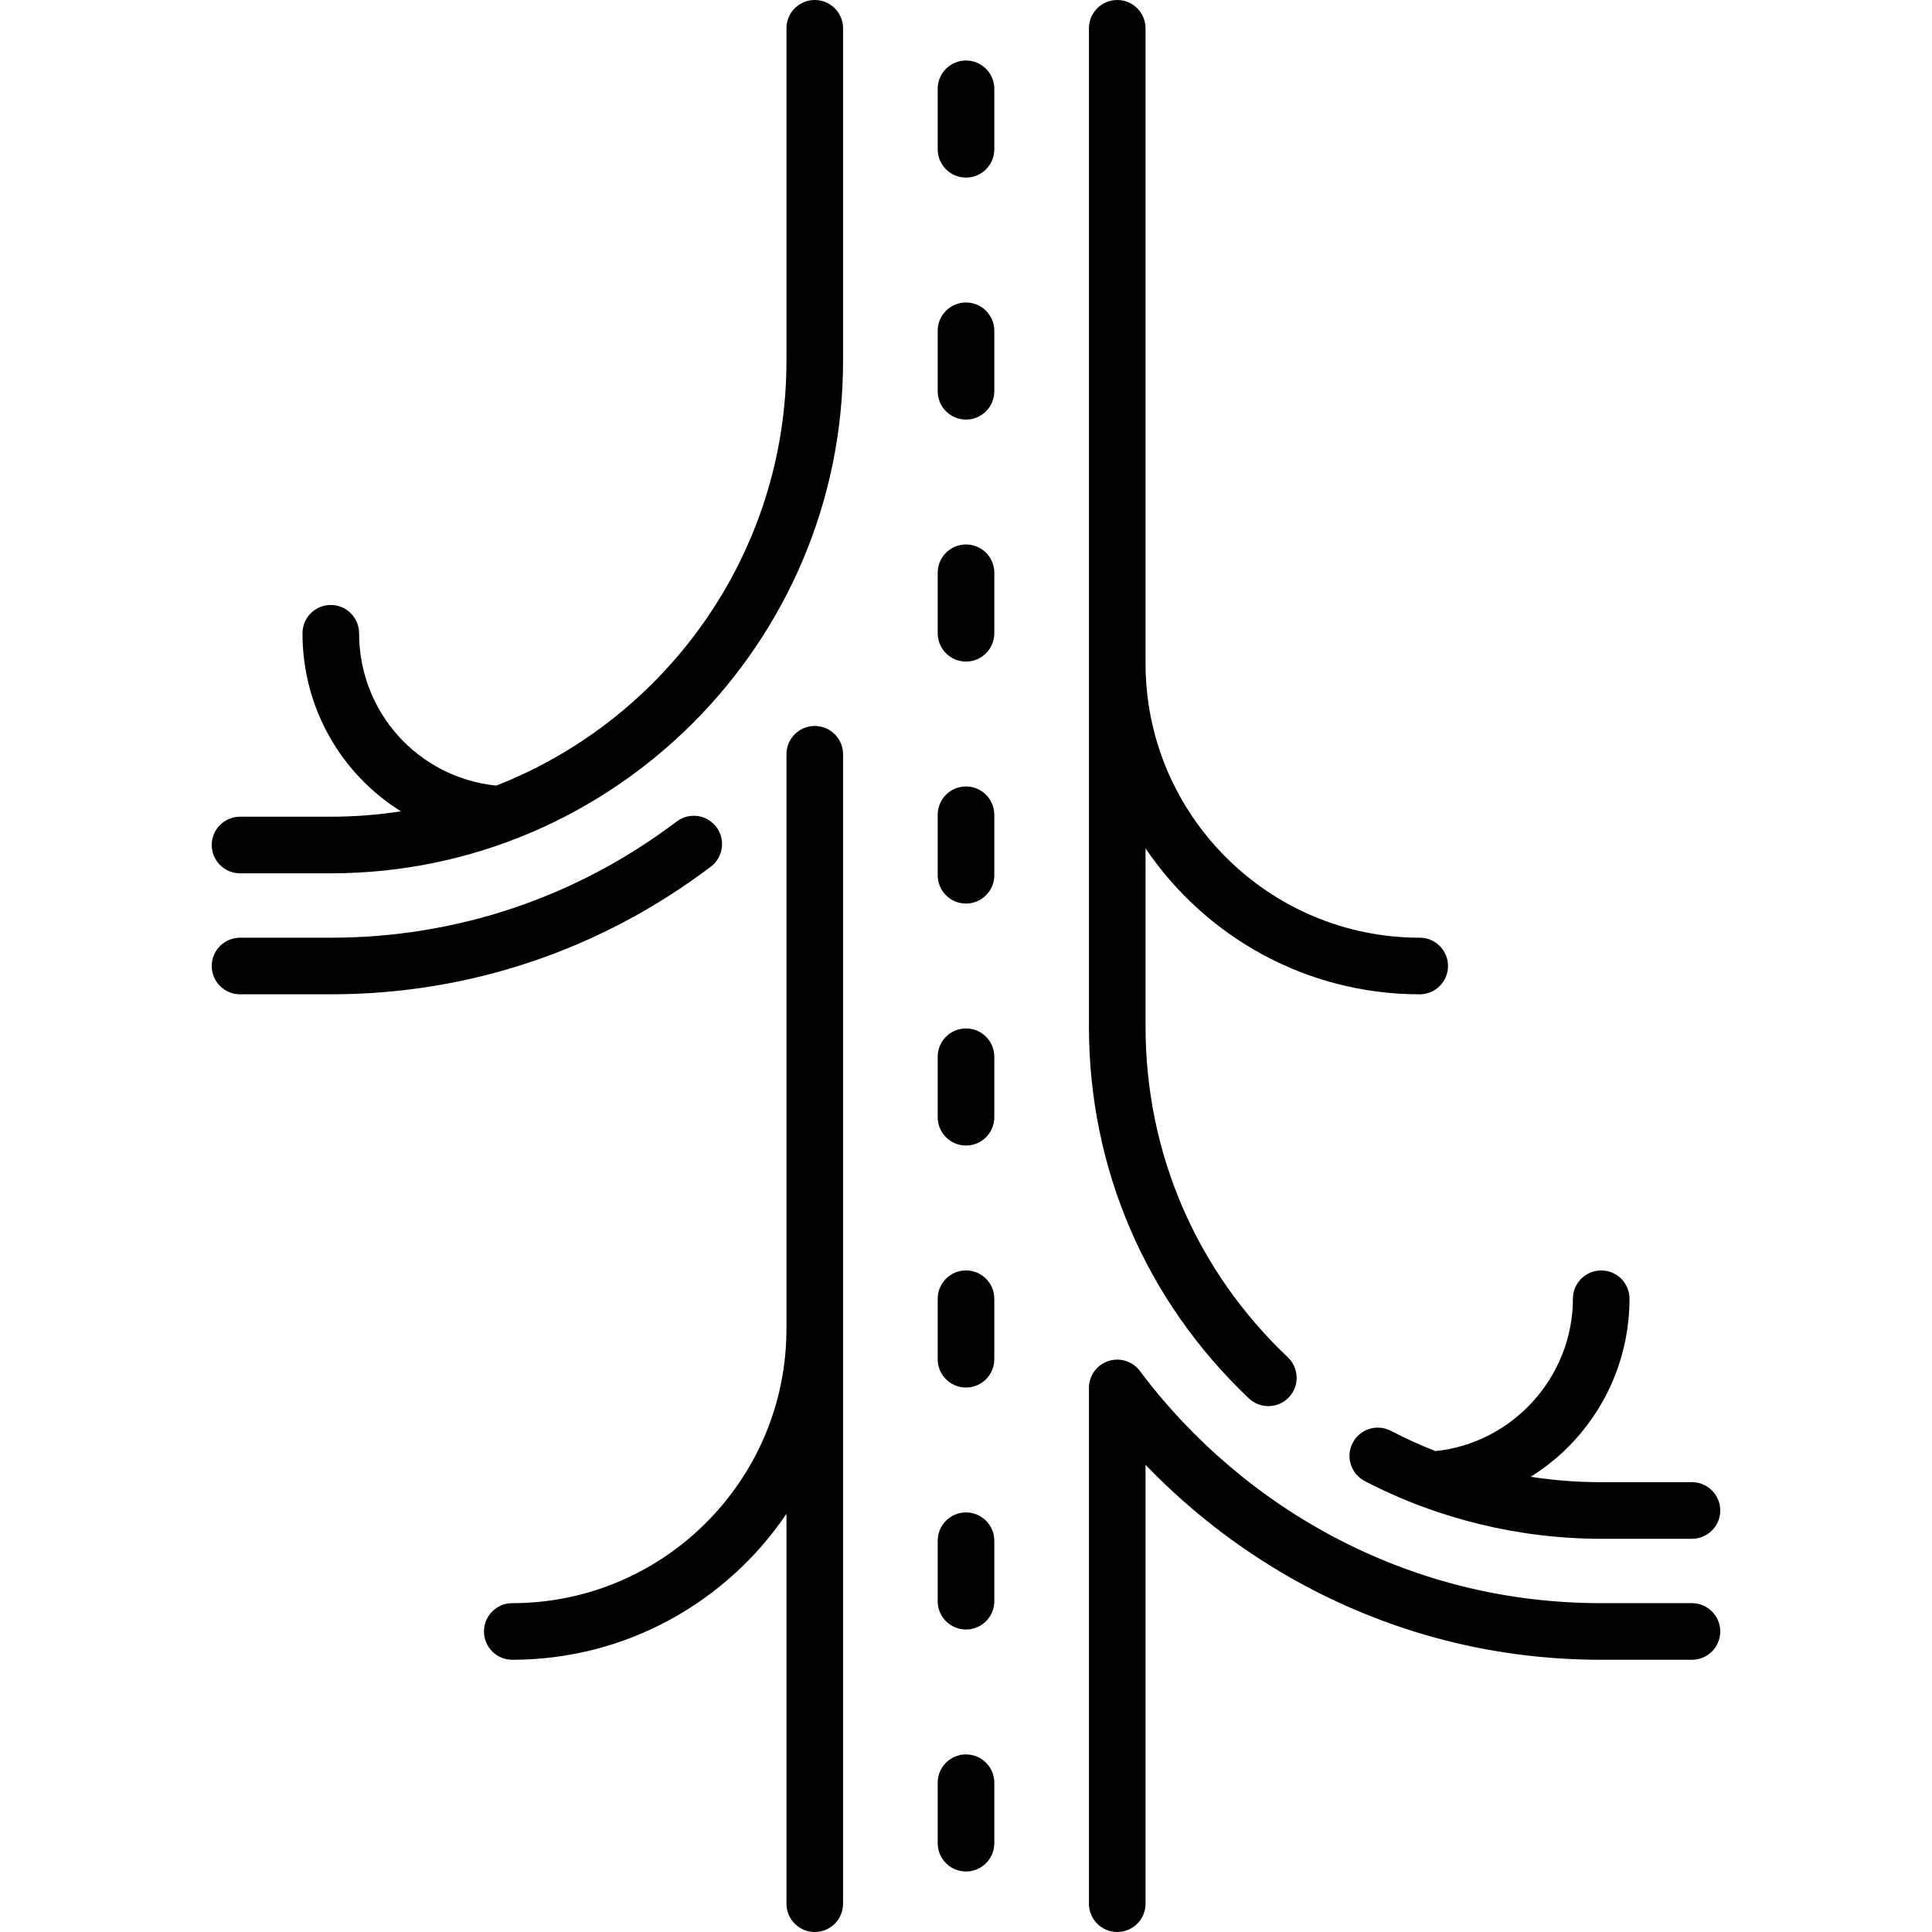<svg xmlns="http://www.w3.org/2000/svg" id="Capa_1" height="512" viewBox="0 0 512 512" width="512"><g><path d="m330.968 370.583c1.45 1.375 3.306 2.056 5.158 2.056 1.987 0 3.97-.785 5.445-2.341 2.849-3.006 2.722-7.753-.285-10.603-24.315-23.044-37.706-54.177-37.706-87.663v-47.203c15.77 23.315 42.456 38.671 72.661 38.671 4.142 0 7.5-3.358 7.5-7.5s-3.358-7.5-7.5-7.5c-40.065 0-72.661-32.596-72.661-72.661v-168.339c0-4.142-3.358-7.5-7.5-7.5s-7.5 3.358-7.5 7.5v264.532c.001 37.646 15.054 72.646 42.388 98.551z"></path><path d="m368.597 379.186c-3.674-1.915-8.203-.49-10.118 3.183s-.49 8.203 3.183 10.118c19.205 10.012 40.878 15.304 62.676 15.304h24.048c4.142 0 7.5-3.357 7.5-7.5 0-4.142-3.358-7.5-7.5-7.5h-24.048c-6.332 0-12.568-.481-18.693-1.425 4.201-2.623 8.075-5.813 11.498-9.53 9.476-10.288 14.695-23.662 14.695-37.657 0-4.143-3.358-7.5-7.5-7.5s-7.5 3.357-7.5 7.5c0 20.668-15.955 38.284-36.427 40.375-4.004-1.572-7.947-3.353-11.814-5.368z"></path><path d="m448.387 424.854h-24.048c-24.424 0-47.773-5.646-69.398-16.78-20.598-10.605-38.875-26.081-52.856-44.753-1.936-2.585-5.309-3.641-8.373-2.621-3.064 1.021-5.131 3.887-5.131 7.116v136.684c0 4.142 3.358 7.5 7.5 7.5s7.5-3.358 7.5-7.5v-116.305c12.92 13.431 28.03 24.738 44.493 33.215 23.77 12.239 49.429 18.444 76.265 18.444h24.048c4.142 0 7.5-3.357 7.5-7.5 0-4.141-3.358-7.5-7.5-7.5z"></path><path d="m215.919 192.387c-4.142 0-7.5 3.358-7.5 7.5v152.306c0 40.065-32.596 72.661-72.661 72.661-4.142 0-7.5 3.358-7.5 7.5 0 4.143 3.358 7.5 7.5 7.5 30.205 0 56.891-15.355 72.661-38.67v103.316c0 4.142 3.358 7.5 7.5 7.5s7.5-3.358 7.5-7.5v-304.613c0-4.142-3.357-7.5-7.5-7.5z"></path><path d="m189.837 219.164c-2.499-3.303-7.201-3.958-10.506-1.458-26.643 20.146-58.342 30.795-91.67 30.795h-24.048c-4.142 0-7.5 3.358-7.5 7.5s3.358 7.5 7.5 7.5h24.048c36.621 0 71.448-11.698 100.717-33.831 3.304-2.499 3.957-7.202 1.459-10.506z"></path><path d="m215.919 0c-4.142 0-7.5 3.358-7.5 7.5v88.178c0 51.129-31.943 94.936-76.92 112.52-20.723-2.155-36.338-19.493-36.338-40.375 0-4.142-3.358-7.5-7.5-7.5s-7.5 3.358-7.5 7.5c0 19.837 10.3 37.335 26.085 47.183-6.06.94-12.266 1.43-18.585 1.43h-24.048c-4.142 0-7.5 3.358-7.5 7.5s3.358 7.5 7.5 7.5h24.048c74.857 0 135.758-60.901 135.758-135.758v-88.178c0-4.142-3.357-7.5-7.5-7.5z"></path><path d="m256 80.161c-4.142 0-7.5 3.358-7.5 7.5v16.032c0 4.143 3.358 7.5 7.5 7.5s7.5-3.357 7.5-7.5v-16.032c0-4.141-3.358-7.5-7.5-7.5z"></path><path d="m256 16.032c-4.142 0-7.5 3.358-7.5 7.5v16.032c0 4.142 3.358 7.5 7.5 7.5s7.5-3.358 7.5-7.5v-16.032c0-4.142-3.358-7.5-7.5-7.5z"></path><path d="m256 144.29c-4.142 0-7.5 3.358-7.5 7.5v16.032c0 4.143 3.358 7.5 7.5 7.5s7.5-3.357 7.5-7.5v-16.032c0-4.142-3.358-7.5-7.5-7.5z"></path><path d="m256 208.419c-4.142 0-7.5 3.358-7.5 7.5v16.032c0 4.142 3.358 7.5 7.5 7.5s7.5-3.358 7.5-7.5v-16.032c0-4.142-3.358-7.5-7.5-7.5z"></path><path d="m256 272.548c-4.142 0-7.5 3.358-7.5 7.5v16.032c0 4.142 3.358 7.5 7.5 7.5s7.5-3.358 7.5-7.5v-16.032c0-4.142-3.358-7.5-7.5-7.5z"></path><path d="m256 336.678c-4.142 0-7.5 3.357-7.5 7.5v16.032c0 4.142 3.358 7.5 7.5 7.5s7.5-3.358 7.5-7.5v-16.032c0-4.143-3.358-7.5-7.5-7.5z"></path><path d="m256 400.807c-4.142 0-7.5 3.357-7.5 7.5v16.032c0 4.142 3.358 7.5 7.5 7.5s7.5-3.358 7.5-7.5v-16.032c0-4.143-3.358-7.5-7.5-7.5z"></path><path d="m256 464.936c-4.142 0-7.5 3.358-7.5 7.5v16.032c0 4.142 3.358 7.5 7.5 7.5s7.5-3.358 7.5-7.5v-16.032c0-4.143-3.358-7.5-7.5-7.5z"></path></g></svg>